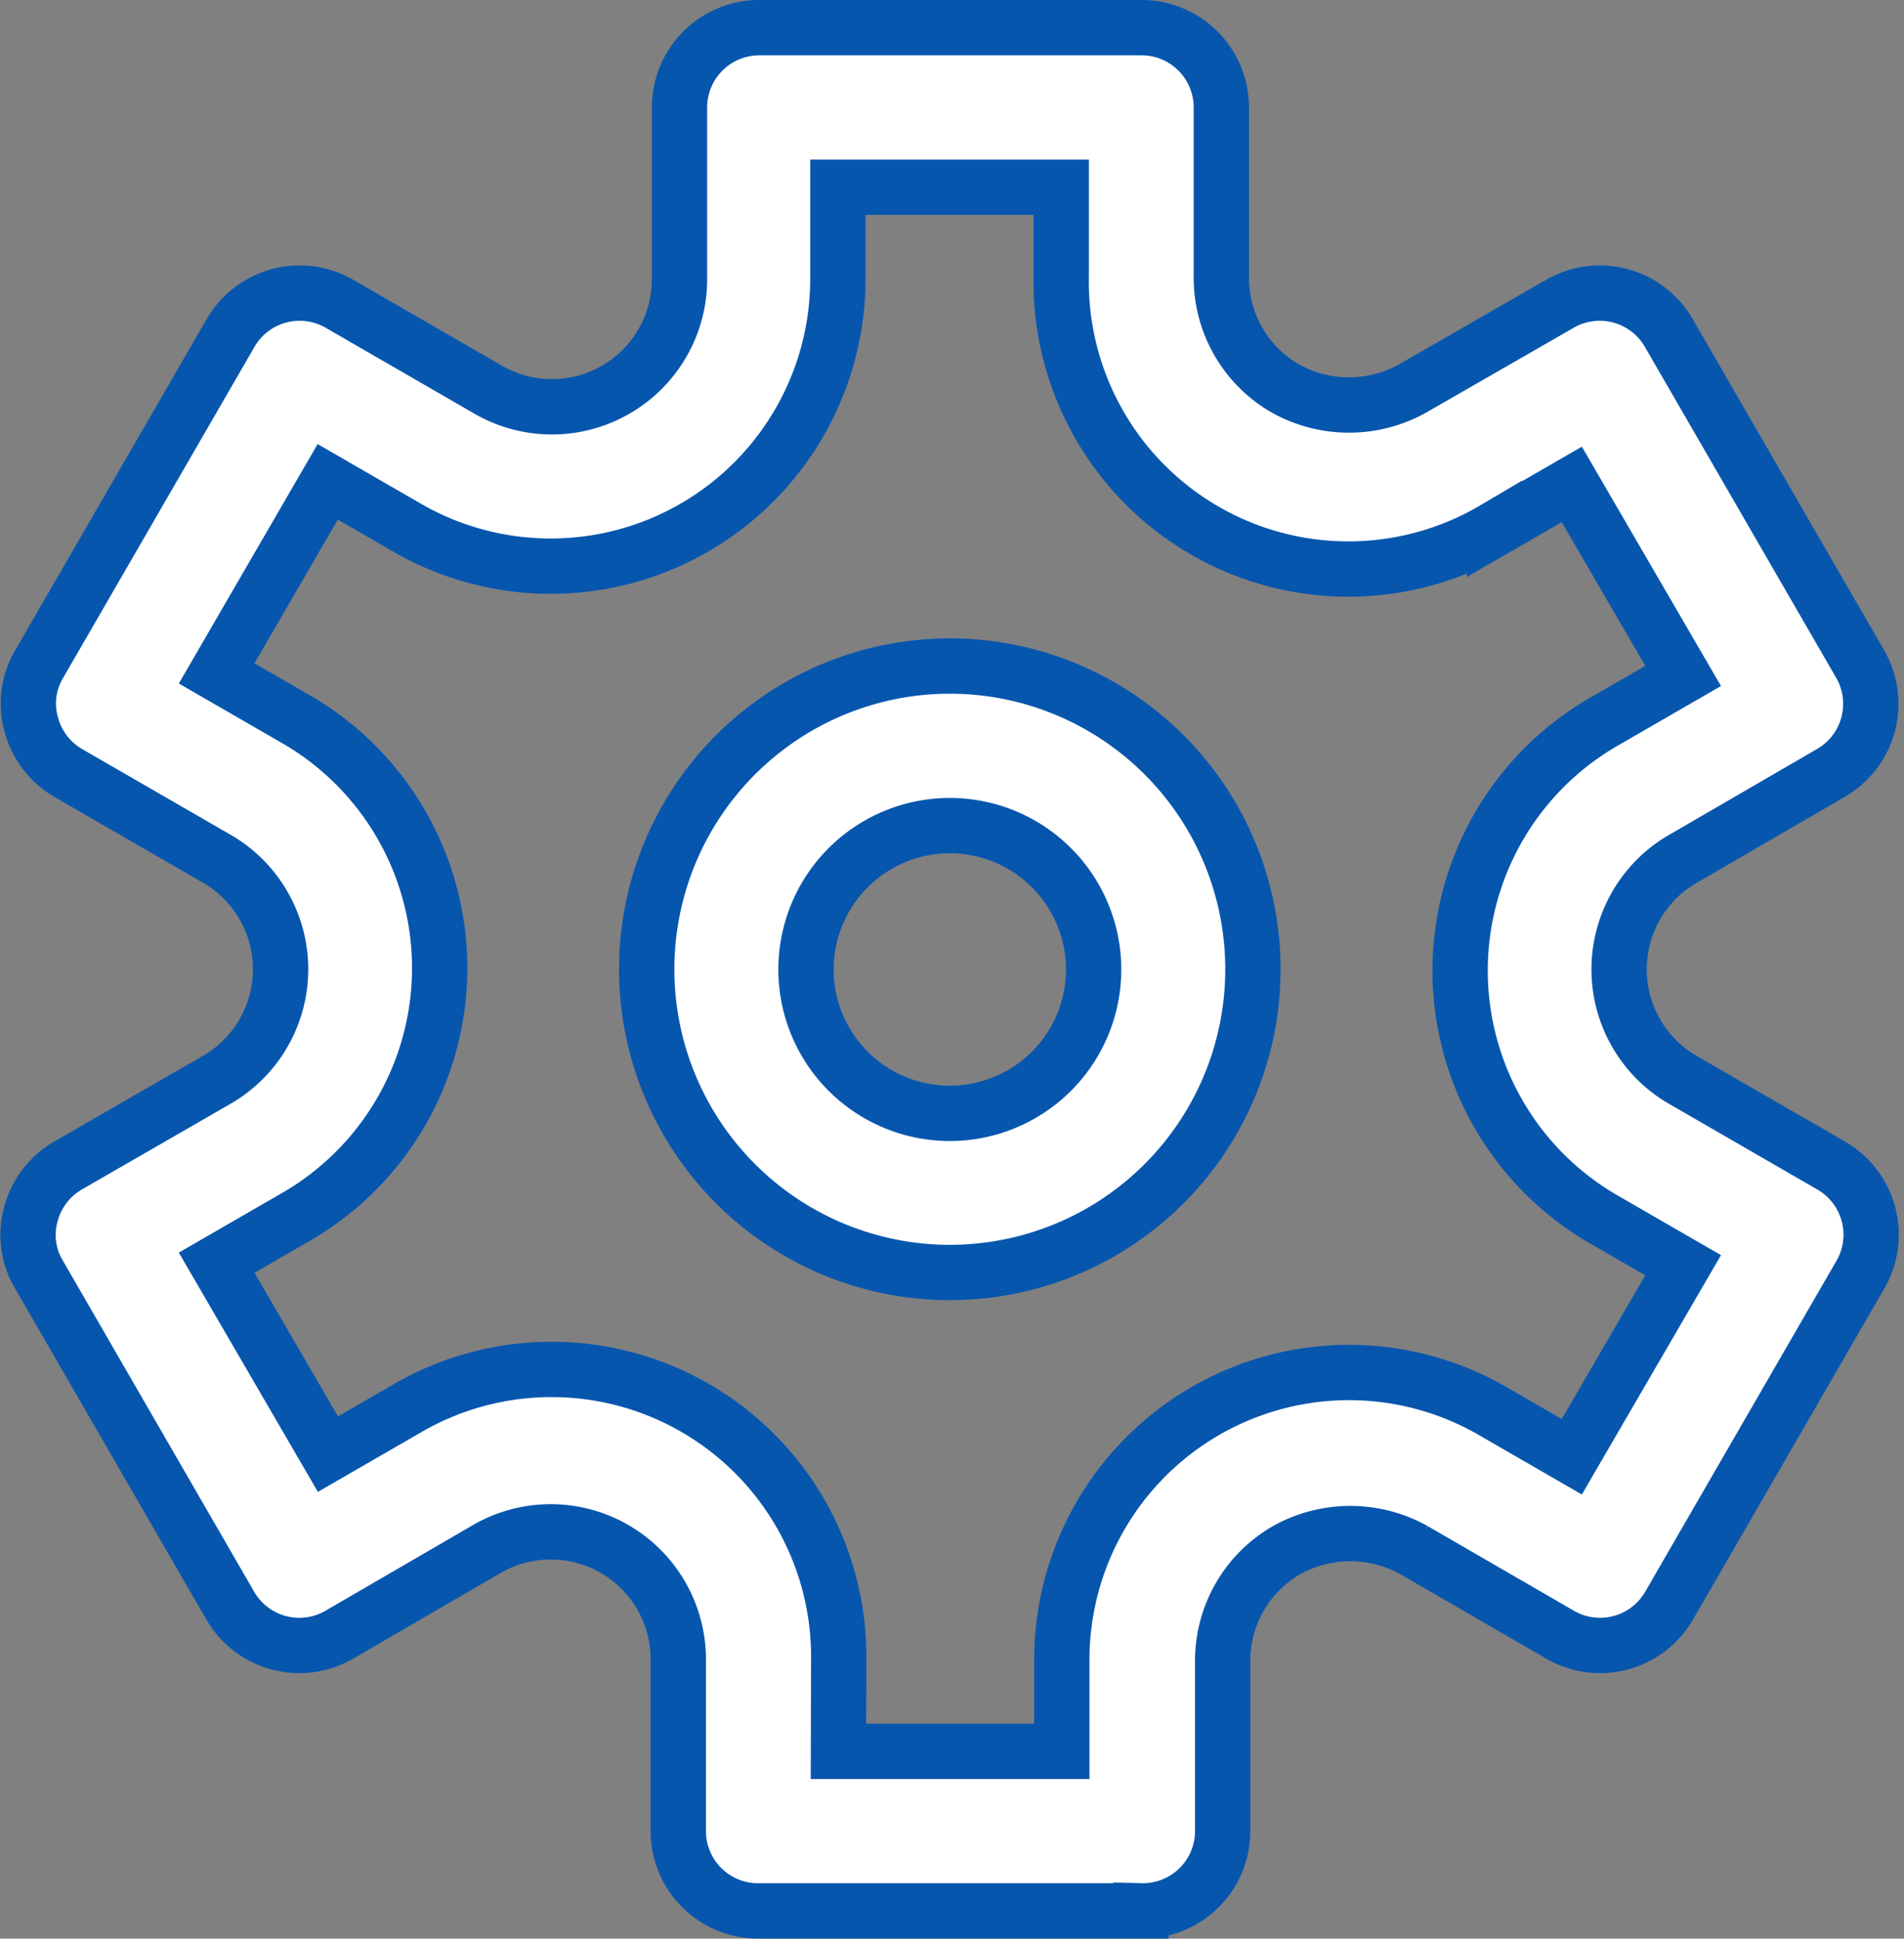 <svg xmlns="http://www.w3.org/2000/svg" width="34.423" height="35.036" viewBox="0 0 34.423 35.036">
  <rect x="0" y="0" width="34.423" height="35.036" fill="#808080" stroke="none"/>
  <g id="Layer_2" data-name="Layer 2" transform="translate(0.506 0.5)">
    <g id="Layer_1" data-name="Layer 1" transform="translate(0)">
      <g id="settings">
        <path id="Path_1043" data-name="Path 1043" d="M20.111,34.035H13.188a1.442,1.442,0,0,1-1.442-1.442V29.536a2.307,2.307,0,0,0-3.5-2.019L5.614,29.045a1.442,1.442,0,0,1-1.967-.525L.186,22.532a1.39,1.39,0,0,1-.144-1.09,1.442,1.442,0,0,1,.669-.877l2.654-1.529a2.307,2.307,0,0,0,0-4.038L.717,13.47a1.442,1.442,0,0,1-.669-.877A1.39,1.39,0,0,1,.192,11.5L3.653,5.515A1.442,1.442,0,0,1,5.62,4.99L8.268,6.519a2.307,2.307,0,0,0,3.5-2.019V1.442A1.442,1.442,0,0,1,13.2,0h6.922a1.442,1.442,0,0,1,1.442,1.442V4.5a2.307,2.307,0,0,0,1.154,2.019,2.365,2.365,0,0,0,2.307,0L27.685,4.99a1.442,1.442,0,0,1,1.967.525L33.113,11.5a1.442,1.442,0,0,1-.525,1.967L29.946,15a2.307,2.307,0,0,0,0,4.038l2.648,1.529a1.442,1.442,0,0,1,.525,1.967L29.658,28.52a1.442,1.442,0,0,1-1.967.525l-2.642-1.529a2.365,2.365,0,0,0-2.307,0,2.307,2.307,0,0,0-1.154,2.019v3.057a1.442,1.442,0,0,1-1.477,1.442Zm-5.469-2.884H18.68V29.536A5.192,5.192,0,0,1,26.5,25.019l1.4.808,2.013-3.461-1.4-.808a5.192,5.192,0,0,1,0-9.034l1.4-.808L27.9,8.255l-1.4.808A5.192,5.192,0,0,1,18.669,4.5V2.884H14.631V4.5A5.192,5.192,0,0,1,6.808,9.016l-1.4-.808L3.4,11.67l1.4.808a5.192,5.192,0,0,1,0,9.034l-1.4.808L5.412,25.78l1.4-.808a5.192,5.192,0,0,1,7.834,4.563Z" transform="translate(0.011)" fill="#fff" stroke="#0756ae" stroke-width="1"/>
        <path id="Path_1044" data-name="Path 1044" d="M24.86,30.96a5.48,5.48,0,1,1,5.48-5.48,5.48,5.48,0,0,1-5.48,5.48Zm0-8.076a2.6,2.6,0,1,0,2.6,2.6,2.6,2.6,0,0,0-2.6-2.6Z" transform="translate(-8.194 -8.463)" fill="#fff" stroke="#0756ae" stroke-width="1"/>
      </g>
    </g>
  </g>
</svg>
